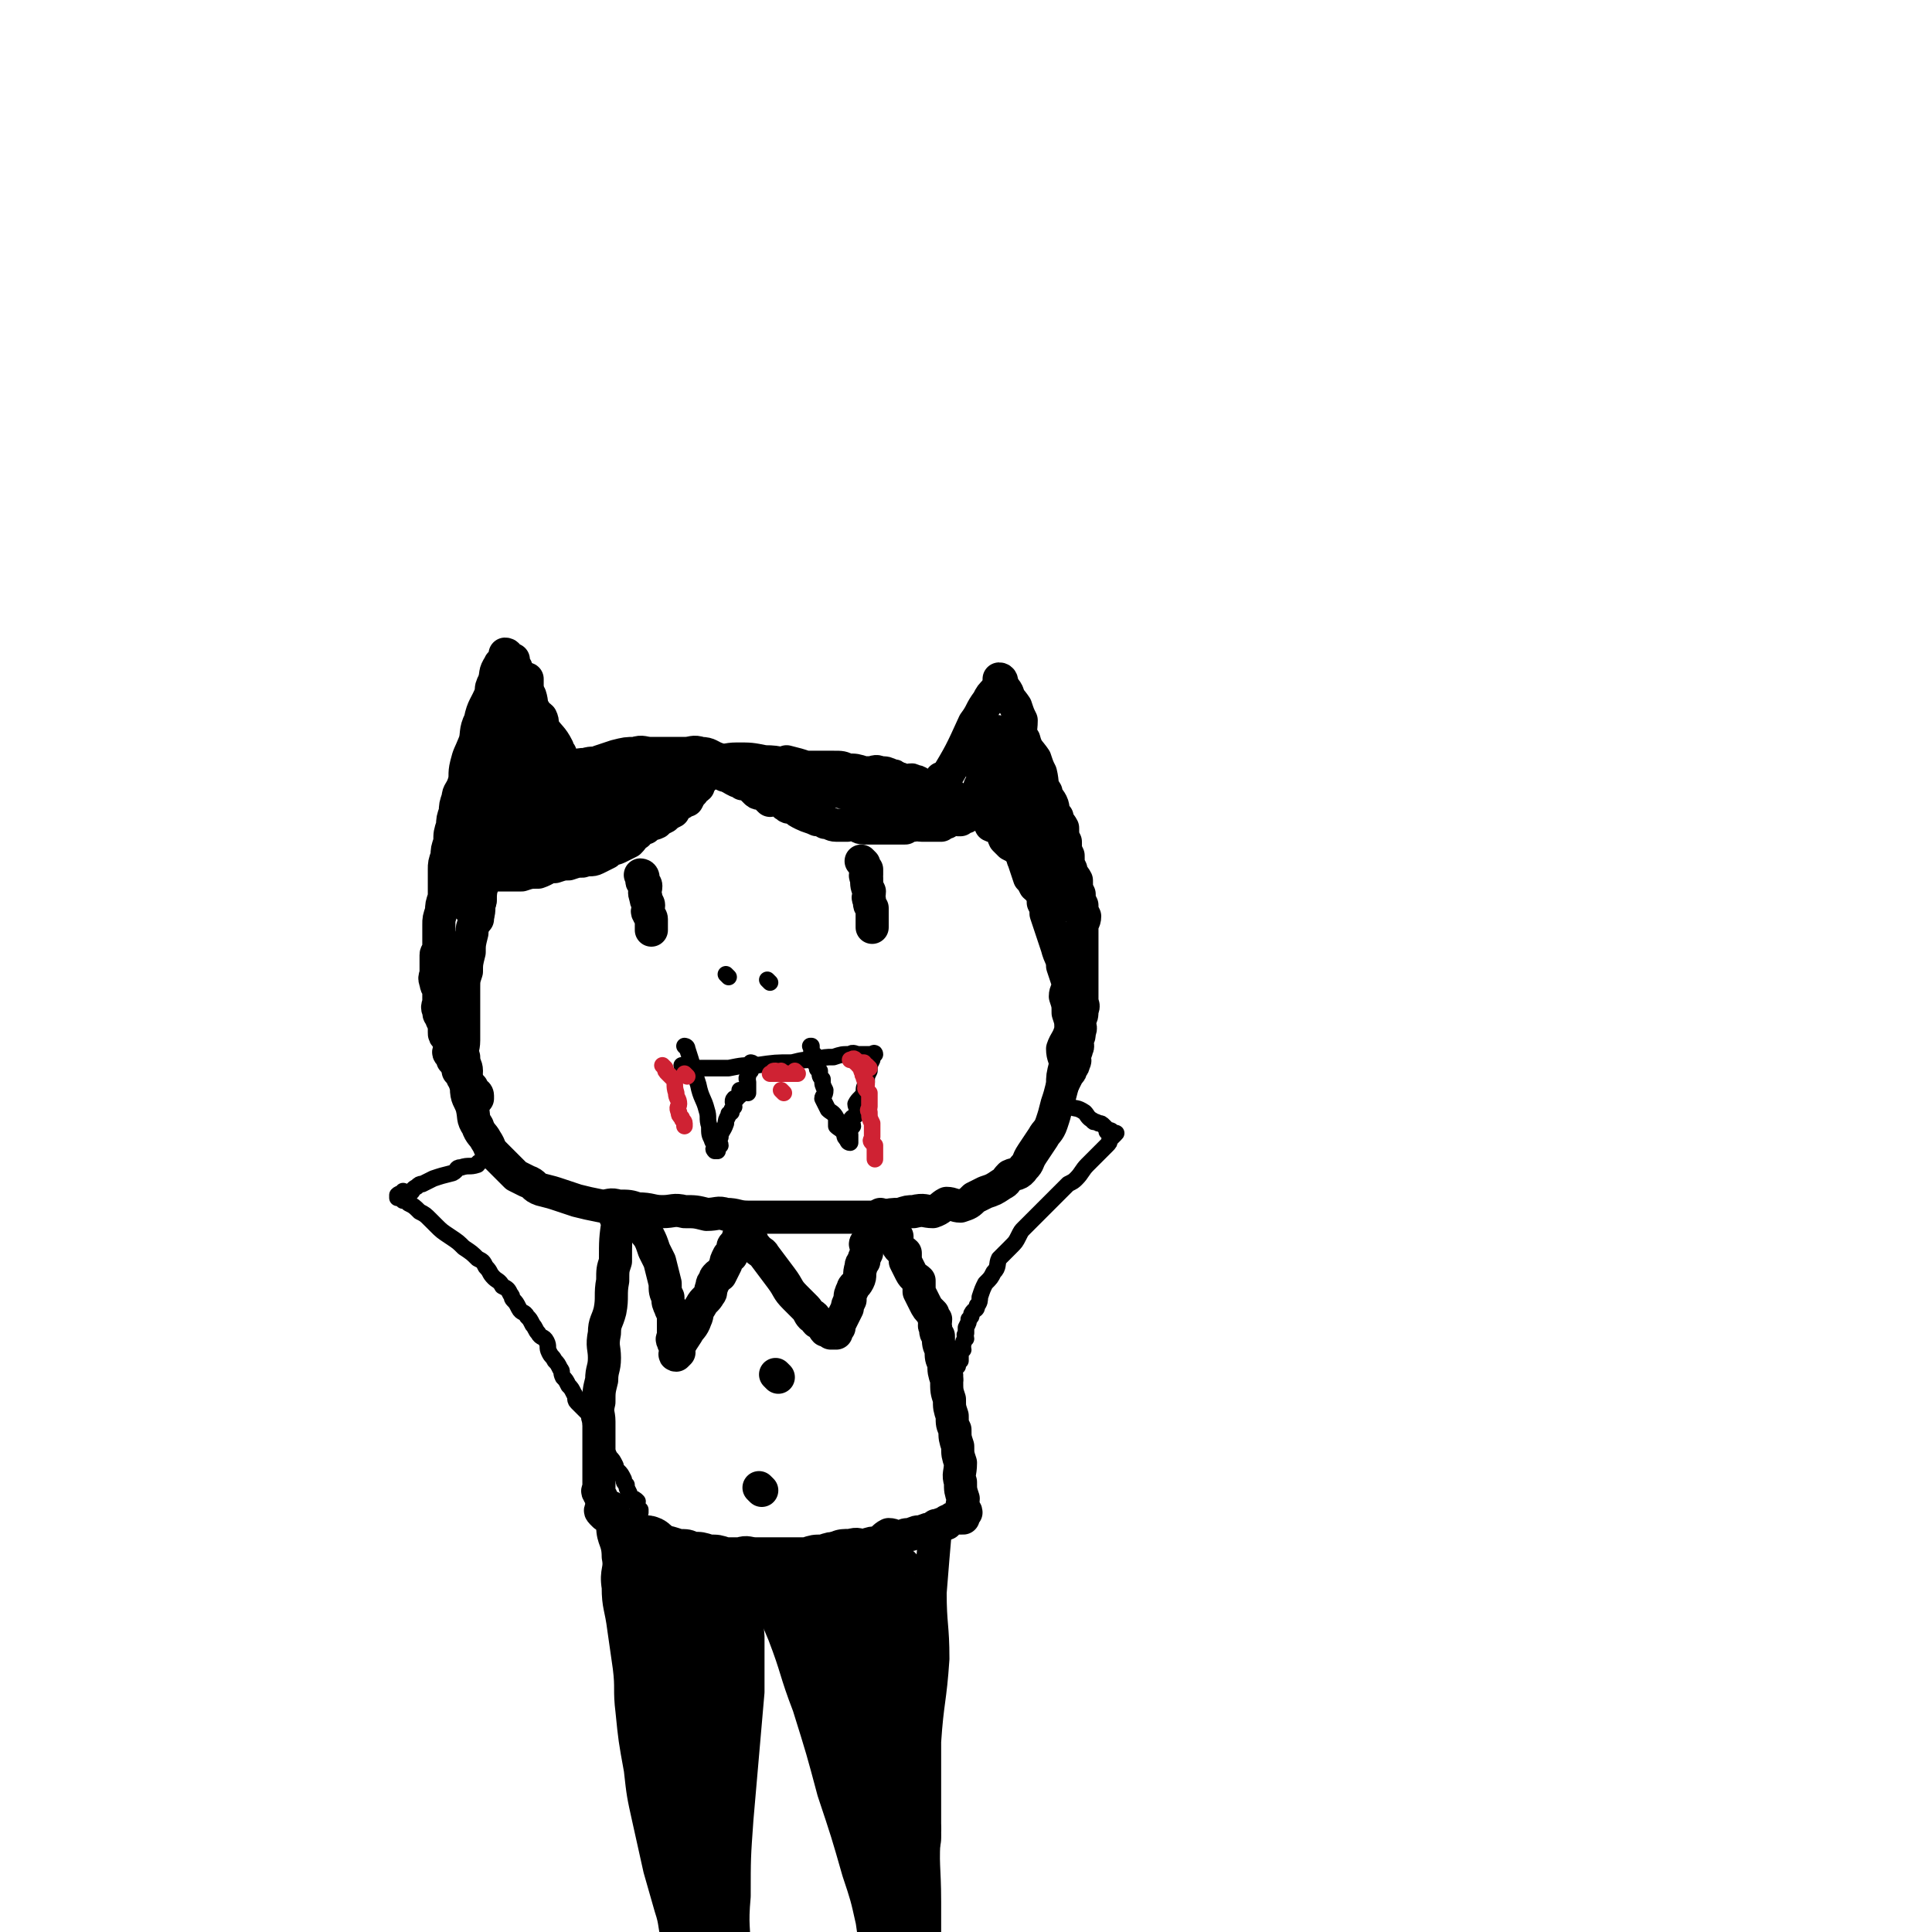 <svg viewBox='0 0 700 700' version='1.1' xmlns='http://www.w3.org/2000/svg' xmlns:xlink='http://www.w3.org/1999/xlink'><g fill='none' stroke='rgb(0,0,0)' stroke-width='12' stroke-linecap='round' stroke-linejoin='round'><path d='M288,278c0,0 -1,-1 -1,-1 0,0 1,1 1,1 -5,-1 -5,-2 -11,-2 -5,-1 -5,-1 -10,-1 -4,0 -4,1 -7,0 -3,-1 -3,-2 -6,-2 -3,-1 -3,0 -6,0 -3,0 -3,0 -6,0 -3,0 -3,0 -6,0 -3,0 -3,-1 -6,0 -3,0 -3,0 -7,1 -3,1 -3,1 -6,2 -2,1 -2,0 -5,1 -2,0 -2,0 -5,1 -2,1 -2,1 -4,2 -1,1 -1,1 -2,2 -2,1 -2,0 -3,1 -2,1 -1,1 -2,2 -2,1 -2,1 -3,2 -2,2 -1,2 -2,4 -2,2 -2,1 -3,3 -3,3 -3,3 -5,5 -1,3 -1,3 -2,7 -2,2 -2,2 -3,5 -2,3 -1,3 -2,6 -1,4 -2,4 -2,9 -1,3 0,3 -1,6 -1,3 -2,3 -2,6 -1,4 -1,4 -1,7 -1,4 -1,4 -1,7 -1,3 -1,3 -1,6 0,4 0,4 0,7 0,3 0,3 0,6 0,3 0,3 0,6 0,3 -1,3 0,6 0,3 1,3 1,5 0,3 -1,3 0,6 0,4 1,4 2,7 1,4 0,4 2,7 1,3 2,3 3,5 2,3 1,3 3,5 2,2 2,2 4,4 2,2 2,2 4,4 2,1 2,1 4,2 3,1 2,2 5,3 4,1 4,1 7,2 3,1 3,1 6,2 4,1 4,1 9,2 3,0 3,-1 6,0 4,0 4,0 7,1 5,0 5,1 9,1 4,0 4,-1 8,0 4,0 4,0 8,1 4,0 4,-1 7,0 4,0 4,1 8,1 4,0 4,0 8,0 4,0 4,0 8,0 4,0 4,0 8,0 5,0 5,0 10,0 3,0 3,0 7,0 4,0 4,0 7,0 4,-1 4,-1 7,-1 3,-1 3,-1 5,-1 4,-1 4,0 7,0 3,-1 3,-2 5,-3 2,0 3,1 5,1 3,-1 3,-1 5,-3 2,-1 2,-1 4,-2 3,-1 3,-1 6,-3 2,-1 1,-1 3,-3 2,-1 3,0 5,-3 2,-2 1,-2 3,-5 2,-3 2,-3 4,-6 1,-2 2,-2 3,-5 1,-3 1,-3 2,-7 1,-3 1,-3 2,-7 0,-3 0,-3 1,-7 0,-3 -1,-3 -1,-6 1,-3 2,-3 3,-7 0,-3 0,-3 -1,-6 0,-3 0,-3 -1,-6 0,-2 1,-2 1,-5 -1,-3 -1,-3 -2,-6 0,-3 -1,-3 -2,-7 -1,-3 -1,-3 -2,-6 -1,-3 -1,-3 -2,-6 0,-2 0,-2 -1,-4 0,-2 0,-2 -1,-4 0,-1 -1,-1 -2,-2 -1,-2 -1,-2 -2,-3 -1,-3 -1,-3 -2,-6 -1,-2 0,-2 -2,-4 -1,-1 -1,-1 -3,-2 -1,-1 -1,-1 -2,-2 -1,-2 0,-2 -2,-4 -1,-1 -1,0 -3,-1 -1,-2 0,-2 -2,-3 -1,-2 -1,-1 -3,-2 -1,-1 -1,-2 -2,-2 -1,-1 -1,-1 -3,-1 -1,-1 -1,-1 -2,-1 -2,-2 -2,-2 -5,-3 -2,-1 -2,-1 -4,-1 -1,-1 -1,-1 -3,-1 -2,-1 -2,-2 -4,-2 -1,-1 -1,0 -3,0 -1,0 -1,-1 -3,-1 -1,-1 -1,-1 -2,-1 -2,-1 -2,-1 -4,-1 -2,-1 -2,0 -4,0 -1,0 -1,0 -2,0 -3,-1 -3,-1 -6,-1 -2,-1 -2,-1 -5,-1 -1,0 -1,0 -3,0 -2,0 -2,0 -4,0 -1,0 -1,0 -3,0 -3,-1 -3,-1 -7,-2 '/><path d='M233,318c0,0 -1,-1 -1,-1 0,0 1,0 1,1 0,1 -1,1 0,2 0,0 1,0 1,1 0,2 -1,2 0,4 0,2 1,2 1,3 0,2 -1,2 0,3 0,1 1,1 1,2 0,1 0,1 0,2 0,0 0,0 0,1 0,0 0,0 0,1 '/><path d='M313,313c0,0 -1,-1 -1,-1 0,0 0,0 1,1 0,1 0,1 1,2 0,1 0,1 0,2 0,0 -1,0 0,1 0,3 0,3 1,5 0,2 -1,2 0,3 0,2 0,2 1,3 0,1 0,1 0,2 0,0 0,0 0,1 0,1 0,1 0,2 0,0 0,0 0,1 0,0 0,0 0,1 '/></g>
<g fill='none' stroke='rgb(0,0,0)' stroke-width='6' stroke-linecap='round' stroke-linejoin='round'><path d='M248,387c0,0 -1,-1 -1,-1 0,0 0,1 1,1 8,0 8,0 16,0 5,-1 5,-1 10,-1 7,-1 7,-1 13,-1 4,-1 4,-1 8,-1 4,-1 4,-1 7,-1 3,-1 3,-1 6,-1 1,-1 2,0 3,0 1,0 1,0 2,0 1,0 1,0 2,0 0,0 0,0 1,0 0,0 1,-1 1,0 0,0 -1,1 -1,2 -1,2 -1,2 -1,4 -1,2 -1,2 -1,4 -1,2 -1,2 -1,4 -1,2 -2,2 -3,4 0,1 1,2 1,3 -1,2 -2,1 -3,3 0,1 1,1 1,2 -1,1 -1,1 -1,2 -1,0 0,0 0,1 0,0 0,0 0,1 0,0 0,0 0,1 0,0 0,1 0,1 -1,0 -1,-1 -1,-1 -1,-1 -1,-1 -1,-2 -1,-2 -2,-2 -3,-3 0,-2 0,-2 0,-3 -1,-2 -2,-2 -3,-3 -1,-2 -1,-2 -2,-4 0,-1 1,-1 1,-3 -1,-2 -1,-2 -1,-4 -1,-1 -1,-1 -1,-3 -1,-1 -1,0 -1,-2 -1,0 0,-1 0,-2 0,-1 0,-1 0,-1 -1,-1 -1,-1 -2,-2 0,-1 0,-1 0,-2 -1,0 0,0 0,0 '/><path d='M249,380c0,0 -1,-1 -1,-1 0,0 1,0 1,1 2,6 2,7 4,13 1,5 2,5 3,9 1,3 0,3 1,6 0,3 0,3 1,5 0,1 1,1 1,2 0,0 0,0 0,1 0,0 -1,0 0,1 0,0 0,0 1,0 0,-1 -1,-1 0,-1 0,-1 1,-1 1,-1 0,-1 -1,-1 0,-3 0,-2 1,-2 2,-5 0,-1 0,-1 1,-3 0,-1 0,0 1,-1 0,-1 0,-1 1,-2 0,-1 -1,-2 0,-3 0,0 0,0 1,0 0,-1 1,-1 1,-1 0,-1 0,-1 0,-2 0,0 0,0 0,0 '/><path d='M273,386c0,0 -1,-1 -1,-1 0,0 1,0 1,1 -1,1 -1,1 -1,2 -1,1 -1,1 -1,2 -1,1 0,1 0,2 0,0 0,0 0,1 0,1 0,1 0,3 '/><path d='M264,354c0,0 -1,-1 -1,-1 '/><path d='M279,356c0,0 -1,-1 -1,-1 '/></g>
<g fill='none' stroke='rgb(0,0,0)' stroke-width='12' stroke-linecap='round' stroke-linejoin='round'><path d='M206,278c0,0 -1,-1 -1,-1 0,0 1,1 1,1 -1,-1 -1,-2 -2,-3 -1,-1 -1,-1 -1,-2 -1,-1 -1,-1 -1,-2 -2,-4 -3,-4 -5,-7 -1,-2 0,-2 -1,-4 -1,-1 -2,-1 -2,-2 -2,-3 -1,-3 -2,-6 -1,-2 -2,-1 -2,-3 -1,-2 -1,-2 -1,-3 -1,-1 -1,-1 -1,-2 -1,-1 -1,-2 -1,-2 -1,-1 -1,-1 -2,-2 0,0 1,0 1,-1 -1,0 -1,0 -2,-1 0,0 0,-1 -1,-1 0,1 0,2 0,3 -1,1 -2,0 -2,1 -2,3 -1,3 -2,6 -1,2 -1,2 -1,4 -2,5 -3,5 -4,10 -2,4 -1,5 -2,8 -2,5 -2,4 -3,8 -1,4 0,4 -1,7 -1,3 -2,3 -2,5 -1,3 -1,3 -1,5 -1,3 -1,3 -1,5 -1,3 -1,3 -1,6 -1,3 -1,3 -1,5 -1,3 -1,3 -1,5 0,3 0,3 0,5 0,3 0,3 0,5 -1,3 -1,3 -1,5 -1,3 -1,3 -1,5 0,2 0,2 0,4 0,2 0,2 0,4 0,2 -1,2 -1,3 0,1 0,2 0,3 0,1 0,1 0,3 0,2 -1,2 0,4 0,2 1,1 1,3 0,2 0,2 0,4 0,1 -1,2 0,3 0,2 0,1 1,3 0,1 1,1 1,3 0,1 0,1 0,2 0,1 0,1 1,2 0,1 1,1 1,2 0,1 0,1 0,2 0,1 -1,1 0,2 0,0 1,0 1,1 0,0 0,0 0,1 0,0 0,0 1,1 0,1 1,1 1,2 0,0 0,0 0,1 0,0 0,0 1,1 0,0 1,-1 1,0 0,0 0,0 0,1 0,0 -1,0 0,1 0,0 1,-1 1,0 0,0 0,0 0,1 0,0 0,0 1,1 0,0 0,0 1,1 0,1 0,1 1,2 0,0 1,0 1,1 0,0 0,0 0,1 '/><path d='M342,283c0,0 -1,-1 -1,-1 0,0 0,1 1,1 6,-10 6,-10 11,-21 3,-4 2,-4 5,-8 1,-2 1,-2 3,-4 0,0 0,-1 1,-1 0,-1 0,-1 1,-1 0,-1 0,-2 -1,-2 0,0 0,1 0,2 1,1 2,1 3,3 1,3 1,2 3,5 1,3 1,3 2,5 0,4 -1,4 1,7 1,4 2,4 4,7 1,3 1,3 2,5 1,4 0,4 2,7 0,2 1,2 2,4 1,2 0,3 2,5 0,2 1,2 2,4 0,3 0,3 1,5 0,3 0,3 1,5 0,3 0,3 1,5 0,2 1,2 2,4 0,3 0,3 1,5 0,2 0,2 1,4 0,2 0,2 1,4 0,2 -1,2 -1,4 0,2 0,2 0,3 0,2 0,2 0,3 0,2 0,2 0,3 0,1 0,1 0,3 0,1 0,1 0,3 0,1 0,1 0,3 0,1 0,1 0,2 0,1 0,1 0,2 0,1 0,1 0,3 0,1 0,1 0,2 0,1 1,1 0,3 0,2 0,2 -1,4 0,2 1,2 0,4 0,2 0,1 -1,3 0,1 1,2 0,3 0,1 0,1 -1,2 0,1 0,1 0,2 0,0 1,0 0,1 0,1 0,1 -1,2 0,1 0,1 -1,2 -1,2 -1,2 -2,4 '/><path d='M356,267c0,0 -1,-1 -1,-1 0,0 0,0 0,1 1,2 0,2 0,4 1,2 2,2 3,4 0,2 0,3 1,5 0,3 0,3 1,5 0,2 -1,2 -1,3 1,1 1,1 2,2 0,1 0,1 -1,2 0,1 0,2 0,2 0,0 0,-1 0,-2 0,-1 0,-1 0,-1 0,-1 0,-2 0,-2 1,0 2,1 3,2 2,3 1,3 3,6 2,4 2,4 4,7 2,4 1,4 3,7 1,3 1,3 2,5 1,2 1,2 2,4 0,1 0,1 1,2 0,0 0,1 -1,1 0,0 1,-1 0,-1 0,-3 -1,-3 -2,-6 -2,-5 -2,-5 -4,-10 -1,-3 0,-3 -2,-6 -1,-3 -2,-3 -4,-7 -1,-2 -2,-2 -3,-5 0,-1 0,-2 -1,-4 0,-1 0,-1 -1,-1 0,-1 -1,-1 -1,-2 0,0 0,-2 0,-1 1,0 1,1 2,3 1,4 2,4 4,7 2,5 2,5 5,10 2,3 3,3 5,6 2,3 1,3 3,6 1,2 1,2 2,4 0,1 0,1 1,2 0,0 -1,1 -1,1 1,0 2,0 2,0 0,-2 -1,-2 -2,-3 -1,-5 -1,-5 -3,-9 -3,-7 -3,-7 -6,-14 -2,-6 -2,-6 -4,-12 -1,-3 -1,-3 -3,-6 -1,-3 -1,-2 -2,-5 0,-1 1,-1 0,-2 0,-1 -1,-1 -1,-2 0,0 1,-1 0,-1 0,0 -1,0 -1,1 0,0 1,0 1,1 2,3 2,3 4,6 1,3 1,3 2,5 3,9 4,9 7,17 2,6 2,6 4,12 1,5 1,5 3,9 0,3 0,3 1,5 0,2 0,2 1,4 0,2 1,2 2,3 0,0 -2,0 -2,0 -1,-1 0,-1 -1,-2 -1,-4 0,-4 -2,-7 -3,-6 -3,-6 -6,-13 -3,-6 -2,-7 -5,-13 -1,-3 -1,-3 -3,-7 -1,-3 0,-3 -2,-6 0,-2 -1,-2 -2,-5 0,-1 1,-1 0,-2 0,-2 -1,-1 -2,-2 0,-1 0,-1 0,-2 1,-1 1,-1 0,-2 0,0 -1,-1 -1,-1 0,0 0,1 0,2 1,1 1,1 0,2 0,1 0,0 -1,1 0,2 0,2 -1,5 0,1 1,1 0,2 0,1 0,1 -1,3 0,1 1,1 0,2 0,1 0,1 -1,2 0,0 0,0 0,1 0,0 0,0 0,1 0,0 0,0 0,1 '/><path d='M189,278c0,0 -1,-1 -1,-1 0,0 1,0 1,1 -4,5 -5,5 -9,10 -2,3 -1,3 -3,6 -2,2 -2,2 -3,4 -1,1 -1,1 -1,2 -1,1 -1,2 -1,2 -1,0 -2,-1 -2,-2 0,0 2,0 2,0 1,-2 0,-2 1,-5 0,-2 0,-2 1,-4 1,-5 2,-5 3,-11 1,-4 0,-4 1,-8 0,-2 0,-2 1,-5 0,-1 1,0 1,-1 0,-1 0,-1 0,-2 0,-1 1,-1 1,-2 0,-1 0,-2 0,-2 0,0 0,1 0,2 0,2 0,2 0,4 -1,5 -2,5 -2,10 -1,5 -1,5 -1,11 -1,5 -1,5 -1,10 -1,4 0,4 -1,7 -1,2 -2,2 -2,4 -1,1 -1,2 0,2 0,0 0,-1 1,-2 0,-1 1,-1 1,-2 2,-6 2,-6 4,-12 2,-6 2,-6 3,-12 1,-3 0,-3 1,-7 0,-4 0,-4 1,-8 1,-3 1,-3 2,-6 1,-2 0,-2 1,-4 0,-2 0,-2 1,-4 0,-1 1,0 1,-1 0,-1 -1,-2 0,-2 0,-1 1,-1 1,-1 0,-1 0,-1 0,-2 0,0 0,-1 0,-1 0,1 0,2 0,3 0,1 0,1 0,2 0,3 -1,3 0,5 0,2 1,2 1,3 0,2 -1,2 0,4 0,1 1,1 1,2 0,0 0,0 0,1 0,1 0,1 0,2 0,2 -1,2 0,4 0,2 1,1 1,3 0,1 0,1 0,2 0,1 0,1 0,2 0,0 0,0 0,1 0,1 0,1 0,2 0,0 0,0 0,1 -1,1 -1,1 -1,2 -1,1 -1,0 -2,1 -1,0 -1,0 -1,1 -3,4 -3,4 -5,8 -1,3 -1,3 -2,7 -2,3 -2,3 -3,6 -1,3 -1,3 -2,5 -1,3 -1,3 -2,5 -1,3 -2,3 -2,5 -1,2 0,2 0,3 0,2 -1,1 -1,3 0,1 0,1 0,2 0,0 0,0 0,1 0,0 0,1 0,1 -1,0 -1,0 -1,0 '/><path d='M170,305c0,0 -1,-1 -1,-1 0,0 1,0 1,1 0,5 0,5 0,10 0,3 0,3 0,6 0,3 0,3 0,5 0,2 0,2 0,3 '/><path d='M174,317c0,0 -1,-1 -1,-1 0,0 0,1 1,1 5,0 5,0 10,0 3,0 3,0 5,0 3,-1 3,-1 6,-1 3,-1 3,-2 6,-2 3,-1 3,-1 5,-1 3,-1 3,-1 5,-1 3,-1 3,0 5,-1 2,-1 2,-1 4,-2 2,-2 2,-1 4,-2 2,-1 2,-1 4,-2 2,-2 1,-2 3,-3 1,-2 1,-2 3,-2 2,-2 2,-1 4,-2 1,-1 1,-1 3,-2 1,-1 1,-1 3,-2 1,-2 1,-2 3,-3 1,-1 1,-1 2,-1 1,-2 1,-2 2,-3 1,-2 1,-1 2,-2 0,-1 0,-2 1,-2 1,-2 1,-1 2,-2 0,-1 0,-1 1,-1 0,0 1,0 1,0 0,-1 -1,-1 0,-2 0,0 0,1 1,1 1,0 1,-1 2,0 1,0 1,0 2,1 0,0 0,0 1,1 1,1 1,1 3,2 1,0 1,0 2,1 1,0 1,0 3,1 1,1 1,1 2,2 1,1 2,0 3,1 1,1 1,1 2,2 1,0 2,-1 3,0 2,0 1,1 3,2 1,1 1,0 3,1 1,1 1,1 3,2 2,1 3,1 5,2 2,0 1,0 3,1 2,0 2,1 4,1 2,0 2,0 4,0 1,0 1,-1 3,0 1,0 1,1 3,1 1,0 1,0 2,0 1,0 1,0 3,0 1,0 1,0 3,0 1,0 1,0 2,0 1,0 1,0 3,0 1,0 1,0 2,0 1,-1 1,-1 3,-1 1,-1 1,0 3,0 1,0 1,0 3,0 1,0 1,0 2,0 1,0 1,0 2,0 1,-1 1,-1 2,-1 1,-1 1,-1 2,-1 1,-1 1,0 2,0 0,0 0,0 1,0 0,-1 0,-1 1,-1 0,0 0,0 1,0 0,-1 0,-1 1,-1 0,0 0,0 0,0 1,0 1,0 1,0 0,0 0,0 -1,0 0,-1 0,-1 -1,-2 -1,0 -1,1 -2,1 -2,0 -2,-1 -4,-1 -2,-1 -2,-1 -4,-1 -2,-1 -2,0 -5,0 -2,-1 -2,-2 -5,-2 -3,-1 -3,-1 -6,-1 -3,-1 -3,-1 -7,-1 -3,0 -3,0 -6,0 -3,0 -3,-1 -6,-1 -3,-1 -3,0 -6,0 -2,0 -2,0 -5,0 -2,0 -2,0 -4,0 -1,0 -1,0 -3,0 -1,0 -1,0 -2,0 -1,-1 -1,-1 -2,-1 '/><path d='M303,285c0,0 0,-1 -1,-1 -7,-1 -7,-1 -14,-1 -4,-1 -4,-1 -8,-1 -2,0 -2,0 -5,0 -2,0 -2,-1 -4,-1 -1,-1 -1,0 -3,0 -2,0 -2,0 -5,0 -1,0 -1,-1 -3,-1 -2,-1 -2,0 -4,0 -2,-1 -2,-2 -4,-2 -1,-1 -1,0 -3,0 -1,0 -1,0 -3,0 -1,0 0,-1 -2,-1 0,0 0,0 -1,0 -1,-1 0,-1 -1,-2 0,0 0,0 -1,1 0,0 0,1 0,1 -1,1 -1,0 -2,1 -3,1 -3,1 -5,2 -2,1 -2,1 -4,2 -2,1 -2,2 -5,3 -2,1 -2,1 -5,2 -3,1 -3,1 -7,3 -3,2 -3,3 -7,5 -4,2 -4,2 -8,4 -2,2 -2,2 -5,4 -2,1 -2,1 -5,2 -1,0 -1,0 -2,1 -1,0 -2,0 -2,1 -1,0 -1,0 -1,1 0,0 -1,1 0,1 1,0 1,0 3,0 3,-1 3,-1 5,-1 4,-1 4,-2 8,-2 6,-1 6,0 11,-1 4,-1 4,-2 8,-3 4,-2 5,-1 8,-3 4,-2 4,-3 7,-6 2,-1 2,0 4,-1 2,-1 2,-1 3,-2 1,-1 1,-1 2,-2 0,-1 0,-1 1,-1 0,0 1,0 1,0 0,0 -1,0 -1,0 -1,0 -1,0 -2,1 -3,1 -3,1 -6,2 -3,2 -3,1 -7,3 -3,2 -3,3 -7,4 -3,1 -3,1 -6,2 -2,1 -2,2 -5,3 -2,1 -2,1 -4,2 -1,0 -1,1 -2,1 -1,0 -1,0 -2,0 0,0 -1,0 -1,0 0,-1 1,-1 2,-1 1,-1 2,-1 3,-2 2,-2 1,-2 3,-3 2,-2 3,-1 5,-2 2,-1 1,-2 3,-3 1,-1 1,-1 2,-1 1,-1 1,-1 2,-1 1,-1 0,-2 1,-2 0,-1 1,0 1,0 0,-1 0,-2 0,-2 -1,-1 -1,0 -2,0 -1,0 -1,0 -1,0 -3,0 -3,-1 -5,0 -2,0 -2,0 -4,1 -2,0 -2,1 -4,1 -2,0 -2,-1 -5,0 -1,0 0,1 -1,1 -1,0 -1,0 -2,0 -1,0 -1,0 -2,0 0,0 -1,0 -1,0 0,0 1,0 2,0 1,0 1,0 2,0 1,-1 1,-1 3,-1 2,-1 2,-1 4,-1 2,-1 2,-1 3,-1 1,-1 1,-1 2,-1 1,-1 1,0 2,0 0,0 1,0 1,0 0,0 -1,0 -1,1 -1,0 -1,1 -1,1 -2,1 -2,0 -5,1 -2,0 -2,0 -5,1 '/><path d='M234,445c0,0 -1,-1 -1,-1 0,0 1,0 1,1 0,0 0,0 0,1 0,1 0,1 1,2 1,2 1,2 2,5 1,2 1,2 2,4 1,4 1,4 2,8 0,3 0,3 1,5 0,2 0,2 1,4 0,1 1,1 1,3 0,1 0,1 0,3 0,1 0,1 0,2 0,1 0,1 0,2 0,1 -1,1 0,2 0,1 0,1 1,2 0,0 0,0 0,1 0,0 0,0 0,1 0,0 -1,1 0,1 0,0 1,-1 1,-1 0,-1 -1,-1 0,-2 1,-2 1,-2 3,-5 1,-2 2,-2 3,-5 1,-2 0,-2 2,-5 1,-2 2,-2 3,-4 1,-1 0,-1 1,-3 0,-1 0,-1 1,-2 0,-1 0,-1 1,-2 0,0 0,0 1,0 1,-2 1,-2 2,-4 0,-1 0,-1 1,-3 0,0 0,0 1,0 0,-1 1,-1 1,-3 0,0 -1,0 0,-1 0,0 0,0 1,0 0,0 1,0 1,0 0,-1 0,-1 0,-2 0,0 0,0 0,0 0,-1 -1,-1 0,-1 0,-1 0,0 1,0 1,0 1,-1 2,0 2,1 1,2 3,4 1,2 2,1 3,3 3,4 3,4 6,8 3,4 2,4 5,7 2,2 2,2 4,4 1,1 1,2 2,3 0,0 0,-1 1,0 0,0 0,1 1,2 0,0 0,-1 1,0 0,0 0,0 1,1 0,0 0,0 1,1 0,0 -1,0 0,1 0,0 0,-1 1,0 0,0 0,0 1,1 0,0 0,0 1,0 0,0 0,0 1,0 0,-1 -1,-1 0,-1 0,-1 0,-1 1,-1 0,-1 0,-1 1,-3 1,-2 1,-2 2,-4 0,-1 0,-1 1,-3 0,-2 0,-2 1,-4 0,-1 1,-1 2,-3 1,-2 0,-2 1,-5 0,-1 0,-1 1,-2 0,-1 0,-1 1,-3 0,-1 0,-1 0,-2 0,-1 -1,-1 0,-2 0,0 0,0 1,0 0,-1 0,-1 0,-2 0,0 0,0 0,0 0,-1 0,-1 0,-1 '/><path d='M224,442c0,0 -1,-1 -1,-1 0,0 1,0 1,1 -1,7 -1,7 -1,15 -1,3 -1,3 -1,7 -1,5 0,6 -1,11 -1,4 -2,4 -2,8 -1,5 0,5 0,9 0,4 -1,4 -1,8 -1,4 -1,4 -1,8 -1,4 0,4 0,7 0,3 0,3 0,5 0,1 0,1 0,3 0,2 0,2 0,4 0,1 0,1 0,3 0,2 0,2 0,4 0,1 0,1 0,2 0,1 0,1 0,3 0,1 -1,1 0,2 0,1 1,1 1,2 0,1 0,1 0,2 0,0 0,0 0,1 0,0 0,0 0,1 0,0 -1,0 0,1 0,0 0,0 1,1 1,0 1,0 2,1 1,1 1,1 2,2 2,1 3,0 5,1 3,1 3,1 6,3 3,1 3,1 5,2 4,1 4,1 7,2 3,0 3,0 5,1 3,0 3,0 6,1 3,0 3,0 6,1 3,0 3,0 5,0 3,-1 3,0 6,0 4,0 4,0 7,0 3,0 3,0 5,0 3,0 3,0 6,0 3,-1 3,-1 6,-1 3,-1 3,-1 5,-1 3,-1 3,-1 5,-1 3,-1 3,0 5,0 3,-1 3,-1 5,-1 2,-1 2,-2 4,-3 2,0 2,1 4,1 2,-1 2,-1 4,-1 2,-1 2,-1 4,-1 2,-1 2,-1 4,-1 1,-1 1,-1 2,-1 1,-1 1,-1 3,-1 0,-1 0,-1 1,-1 1,-1 1,-1 2,-1 0,-1 0,0 1,0 0,0 0,0 1,0 0,0 0,0 1,0 0,-1 -1,-1 0,-2 0,0 1,0 1,0 0,-1 -1,-1 -1,-1 -1,-2 0,-2 0,-4 -1,-3 -1,-3 -1,-6 -1,-3 0,-3 0,-7 -1,-3 -1,-3 -1,-6 -1,-3 -1,-3 -1,-6 -1,-2 -1,-2 -1,-5 -1,-3 -1,-3 -1,-6 -1,-3 -1,-3 -1,-7 -1,-3 -1,-3 -1,-6 -1,-2 -1,-2 -1,-5 -1,-2 -1,-2 -1,-5 -1,-1 -1,-1 -1,-3 -1,-1 0,-1 0,-3 -1,-1 -1,-1 -1,-2 -2,-2 -2,-2 -3,-4 -1,-2 -1,-2 -2,-4 0,-2 0,-2 0,-4 -1,-1 -2,-1 -3,-3 -1,-2 -1,-2 -2,-4 0,-1 0,-1 0,-3 -1,-1 -2,-1 -3,-3 0,-1 0,-1 0,-3 -1,0 -1,0 -2,-1 0,-1 0,-1 0,-2 -1,0 0,0 0,-1 -1,-1 -1,0 -2,-1 0,0 -1,0 -1,-1 0,0 1,0 1,0 -1,-1 -1,-1 -2,-2 '/><path d='M222,547c0,0 -1,-1 -1,-1 0,0 1,0 1,1 0,0 0,0 0,1 0,2 -1,2 0,5 0,5 2,5 2,11 1,5 -1,5 0,11 0,7 1,7 2,15 1,7 1,7 2,14 1,8 0,8 1,16 1,10 1,10 3,21 1,9 1,9 3,18 2,9 2,9 4,18 2,7 2,7 4,14 2,6 1,6 3,13 1,5 1,5 3,10 1,5 2,5 3,10 1,3 0,4 1,7 0,2 1,2 1,4 0,1 -1,2 0,3 0,0 1,-1 2,-2 0,0 0,-1 0,-2 '/><path d='M271,570c0,0 -1,-2 -1,-1 0,11 0,12 1,24 0,7 0,7 0,13 0,4 0,4 0,7 -2,23 -2,23 -4,46 -1,14 -1,14 -1,28 -1,11 0,11 0,21 -1,8 -1,8 -3,16 -1,5 -1,5 -3,10 0,3 -1,3 -1,6 -1,1 -1,1 0,2 0,0 0,-1 1,-1 '/><path d='M275,569c0,0 -1,-2 -1,-1 4,11 5,12 10,24 5,13 4,13 9,26 5,16 5,16 9,31 5,15 5,15 9,29 3,9 3,9 5,18 1,7 1,7 2,14 0,4 0,4 1,8 0,3 1,2 2,5 0,0 0,0 0,0 '/><path d='M340,554c0,0 -1,-2 -1,-1 -1,11 -1,12 -2,24 0,12 1,12 1,24 -1,15 -2,15 -3,30 0,16 0,16 0,32 -1,13 0,13 0,26 0,11 0,11 0,21 -1,7 -1,7 -1,15 -1,4 0,4 0,9 0,1 0,1 0,3 -1,1 0,1 0,2 '/></g>
<g fill='none' stroke='rgb(0,0,0)' stroke-width='24' stroke-linecap='round' stroke-linejoin='round'><path d='M243,579c0,0 -1,-2 -1,-1 1,10 2,11 3,22 1,12 1,12 2,25 1,11 1,11 2,23 1,11 1,10 2,21 0,7 0,7 1,15 0,6 1,6 1,12 0,2 -1,2 0,5 0,2 0,3 1,4 0,0 0,-1 0,-3 '/><path d='M239,568c0,0 -1,-2 -1,-1 2,10 4,11 6,22 2,8 1,8 3,17 1,9 1,9 3,18 1,6 1,7 2,13 0,2 0,3 1,5 0,1 1,2 2,2 0,0 0,-1 0,-2 -1,-1 -1,-1 -1,-3 '/><path d='M235,562c0,0 -1,-1 -1,-1 0,0 1,0 1,1 6,13 6,13 11,27 3,10 4,10 5,20 1,10 0,10 0,20 -1,8 -1,8 -1,15 -1,4 -1,4 -1,8 -1,4 -1,4 -1,7 0,2 0,2 0,3 '/><path d='M250,577c0,0 -1,-2 -1,-1 3,10 4,10 7,21 2,9 2,9 3,17 1,8 0,8 1,15 0,3 2,4 2,6 0,1 -2,1 -3,1 -1,-1 0,-2 0,-4 '/><path d='M261,572c0,0 -1,-1 -1,-1 '/><path d='M289,574c0,0 -1,-2 -1,-1 7,14 8,14 15,29 4,9 3,9 6,18 2,7 2,7 4,14 1,6 2,6 3,12 1,5 1,5 2,10 0,3 -1,3 0,6 0,5 1,5 2,9 1,5 1,5 2,10 1,6 1,6 2,11 1,5 0,5 2,10 1,4 1,4 2,7 0,2 -1,2 0,4 0,0 0,0 1,0 '/><path d='M313,593c0,0 -1,-2 -1,-1 3,14 3,15 7,31 2,9 3,9 5,19 1,7 0,7 2,14 0,3 1,3 2,6 0,1 0,1 1,3 0,0 0,1 0,1 -1,-1 0,-2 0,-3 -1,-3 -1,-3 -1,-7 -1,-7 0,-7 0,-14 0,-3 -1,-3 -1,-7 -1,-10 -1,-10 -1,-20 -1,-5 -1,-5 -1,-10 -1,-3 0,-3 0,-6 -1,-2 -1,-2 -1,-4 -1,-1 0,-1 0,-2 0,-1 0,-1 0,-2 0,0 0,0 0,-1 0,0 0,0 0,-1 0,-2 0,-2 0,-4 0,-1 0,-1 0,-3 -1,-1 -1,-1 -1,-3 -1,-1 0,-1 0,-2 0,-1 0,-1 0,-2 0,0 0,0 0,-1 0,0 0,0 0,-1 0,0 0,0 0,-1 0,0 0,-1 0,-1 -1,0 -2,0 -3,1 -1,0 -1,0 -2,0 0,0 0,0 -1,0 -2,0 -2,0 -4,0 '/><path d='M313,574c0,0 -1,-1 -1,-1 0,0 0,0 1,1 '/><path d='M307,567c0,0 -1,-1 -1,-1 '/><path d='M301,571c0,0 -1,-1 -1,-1 '/></g>
<g fill='none' stroke='rgb(0,0,0)' stroke-width='12' stroke-linecap='round' stroke-linejoin='round'><path d='M282,499c0,0 -1,-1 -1,-1 '/><path d='M276,540c0,0 -1,-1 -1,-1 '/></g>
<g fill='none' stroke='rgb(0,0,0)' stroke-width='6' stroke-linecap='round' stroke-linejoin='round'><path d='M178,420c0,0 -1,-1 -1,-1 0,0 1,1 1,1 -1,0 -1,-1 -2,0 -1,0 -1,0 -2,1 -1,0 -1,1 -1,1 -3,1 -3,0 -6,1 -2,0 -1,1 -3,2 -4,1 -4,1 -7,2 -2,1 -2,1 -4,2 -1,0 -1,0 -2,1 -2,1 -1,1 -2,2 -1,0 -1,0 -2,0 -1,0 -1,-1 -1,0 -1,0 0,0 0,1 -1,0 -1,-1 -2,0 0,0 0,1 0,1 0,0 0,-1 1,0 0,0 0,0 1,1 1,0 1,0 2,1 2,1 2,1 4,3 2,1 2,1 4,3 1,1 1,1 2,2 2,2 2,2 5,4 3,2 3,2 5,4 3,2 3,2 5,4 2,1 2,1 3,3 2,2 1,2 3,4 1,1 2,1 3,3 2,1 2,1 3,3 1,1 0,1 1,2 1,1 1,1 2,3 1,2 2,1 3,3 1,1 1,1 2,3 1,1 1,2 2,3 1,2 2,1 3,3 1,2 0,2 1,4 1,2 1,1 2,3 1,1 1,1 2,3 1,1 0,1 1,3 1,1 1,1 2,3 1,1 1,1 2,3 1,1 0,2 1,3 1,1 1,1 2,2 1,1 1,1 2,2 1,1 0,1 1,3 0,1 0,2 1,3 1,1 1,1 2,2 1,1 0,1 1,3 0,1 0,1 1,2 1,1 1,1 2,3 1,1 1,1 2,3 0,1 0,1 1,2 1,1 1,1 2,3 0,1 0,1 1,2 0,1 0,1 1,3 0,1 0,1 1,2 1,0 1,0 2,1 0,0 -1,1 0,2 0,0 0,0 1,1 0,0 0,0 0,1 '/><path d='M383,399c0,0 -1,-1 -1,-1 0,0 0,1 0,1 1,0 2,-1 3,0 0,0 0,0 0,1 1,0 1,0 3,1 2,1 2,0 5,2 1,1 1,2 3,3 0,1 1,0 2,1 1,0 1,0 2,1 0,0 0,0 1,1 0,0 0,0 0,1 1,0 1,-1 2,0 0,0 -1,0 -1,1 1,0 1,0 1,0 1,0 2,-1 1,0 0,0 -1,1 -2,2 0,1 0,1 -1,2 0,0 0,0 -1,1 -3,3 -3,3 -6,6 -2,2 -2,3 -4,5 -1,1 -1,1 -3,2 -2,2 -2,2 -4,4 -1,1 -1,1 -3,3 -1,1 -1,1 -2,2 -2,2 -2,2 -4,4 -1,1 -1,1 -3,3 -1,1 -1,1 -2,3 -1,2 -1,2 -3,4 -2,2 -2,2 -4,4 -1,2 0,3 -2,5 -1,2 -1,2 -3,4 -1,2 -1,2 -2,5 0,1 0,2 -1,3 0,2 -1,1 -2,3 0,1 0,1 -1,2 0,1 0,1 -1,3 0,1 0,1 0,2 -1,1 0,1 0,2 -1,1 -1,1 -1,2 -1,1 0,1 0,2 -1,0 -1,0 -1,1 -1,0 0,0 0,1 0,0 0,0 0,1 0,0 0,0 0,1 -1,0 -2,-1 -2,0 0,0 0,0 1,1 0,0 0,0 0,1 -1,0 -1,0 -1,1 -1,1 0,1 0,2 0,0 0,0 0,1 0,0 0,0 0,1 -1,0 -1,0 -1,1 -1,0 -1,0 -1,1 -1,0 0,0 0,1 '/></g>
<g fill='none' stroke='rgb(207,34,51)' stroke-width='6' stroke-linecap='round' stroke-linejoin='round'><path d='M312,387c0,0 -1,-1 -1,-1 0,0 0,0 1,1 0,1 0,1 1,2 0,0 -1,0 0,1 0,1 0,1 1,2 0,0 0,0 0,1 -1,0 0,0 0,1 0,0 -1,0 0,1 0,0 0,0 1,1 0,1 0,1 0,3 0,0 0,0 0,1 0,0 0,0 0,1 0,1 -1,1 0,2 0,2 0,2 1,4 0,1 0,1 0,3 0,1 0,1 0,2 0,1 -1,1 0,2 0,0 0,0 1,1 0,1 0,1 0,2 0,0 0,0 0,1 0,0 0,0 0,1 0,0 0,0 0,1 '/><path d='M315,387c0,0 -1,-1 -1,-1 0,0 1,1 1,1 -1,0 -2,0 -3,0 0,-1 1,-1 1,-2 -1,0 -2,0 -3,0 0,-1 0,-1 0,-1 -1,-1 -1,0 -2,0 '/><path d='M289,389c0,0 -1,-1 -1,-1 0,0 1,1 1,1 -1,0 -1,0 -1,0 -1,0 -1,0 -2,0 0,0 0,0 -1,0 -1,0 -1,0 -2,0 0,0 0,0 0,0 -1,0 -1,0 -1,0 -1,0 -1,0 -1,0 -1,0 -1,0 -1,0 -1,0 -1,0 -1,0 0,0 0,0 1,0 0,-1 0,-1 1,-1 '/><path d='M284,389c0,0 -1,-1 -1,-1 '/><path d='M284,396c0,0 -1,-1 -1,-1 '/><path d='M241,387c0,0 -1,-1 -1,-1 0,0 0,0 1,1 0,1 0,1 1,2 1,1 1,1 2,2 1,2 0,2 1,5 0,2 1,2 1,4 0,1 -1,1 0,3 0,1 0,1 1,2 0,1 1,1 1,2 0,0 0,0 0,1 '/><path d='M249,390c0,0 -1,-1 -1,-1 0,0 0,0 1,1 '/></g>
</svg>
